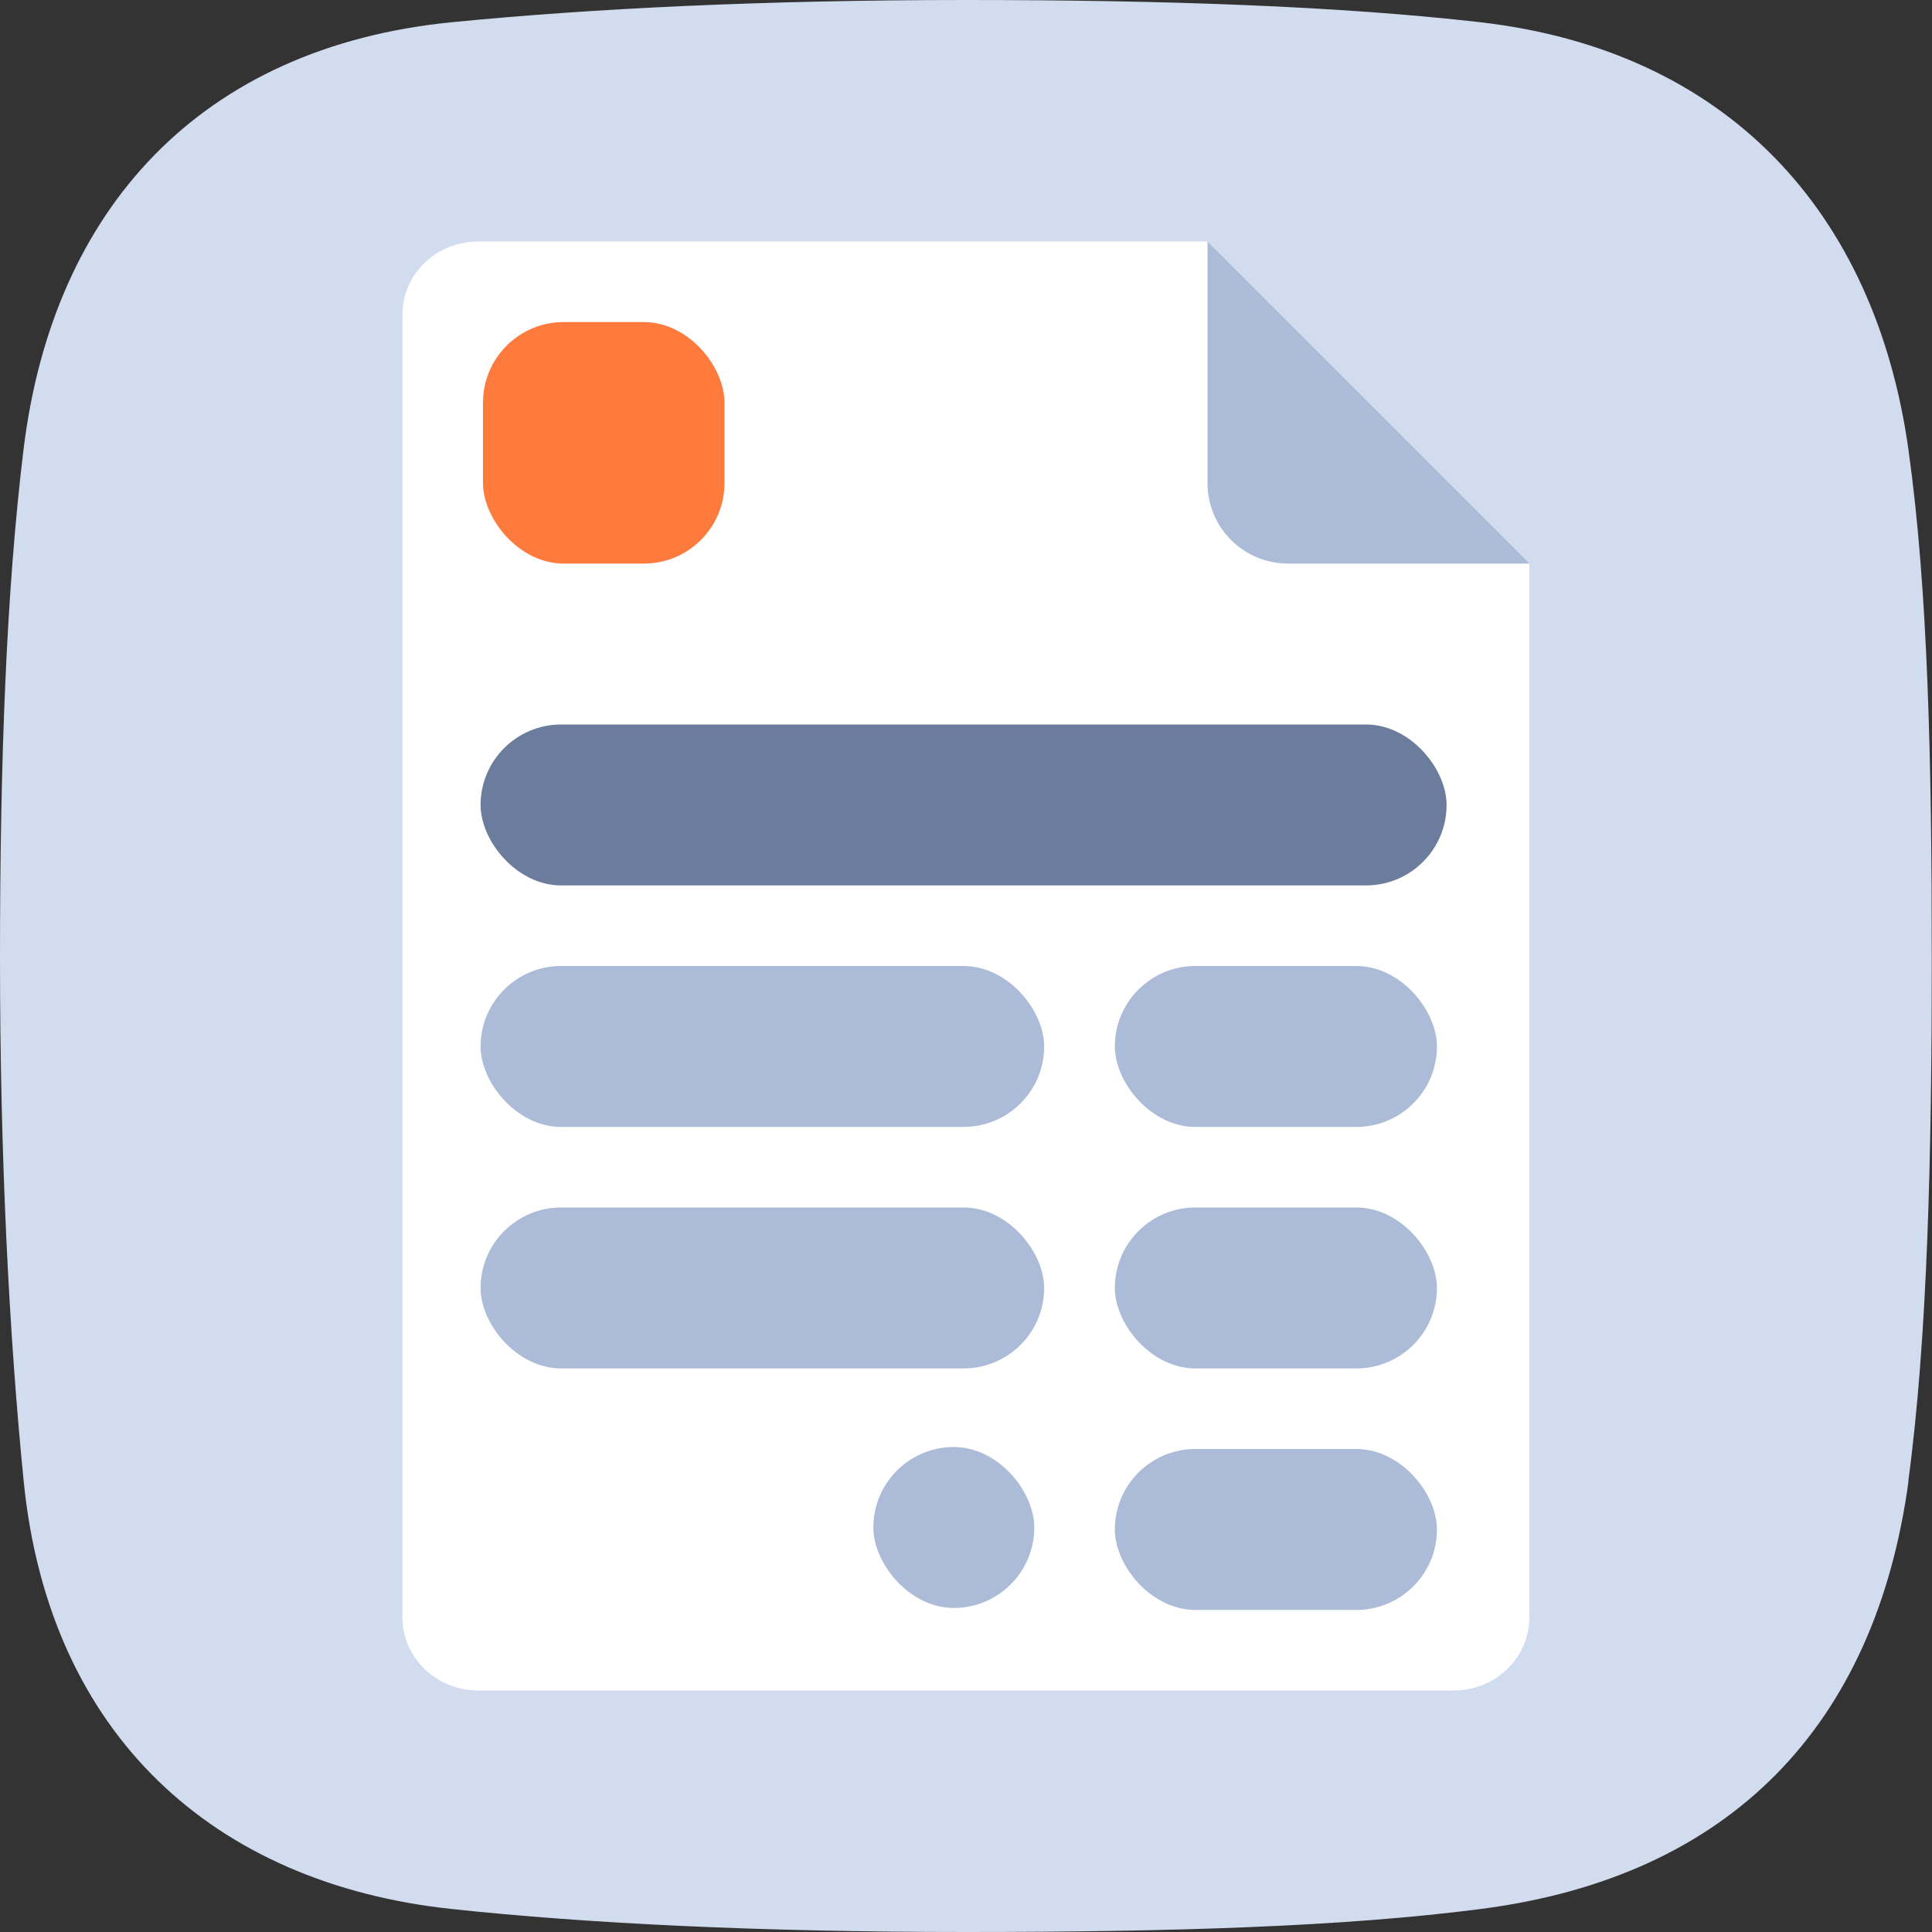 <?xml version="1.0" encoding="UTF-8"?>
<svg id="Calque_2" data-name="Calque 2" xmlns="http://www.w3.org/2000/svg" viewBox="0 0 88 88">
  <rect x="0" y="0" width="88" height="88" fill="#333333" stroke="none"/>
  <defs>
    <style>
      .cls-1 {
        fill: #6c7c9d;
      }

      .cls-2 {
        fill: #fff;
      }

      .cls-3 {
        fill: #acbbd7;
      }

      .cls-4 {
        fill: #ff7b3d;
      }

      .cls-5 {
        fill: #d2dcef;
      }
    </style>
  </defs>
  <g id="Calque_1-2" data-name="Calque 1">
    <g>
      <path class="cls-5" d="m86.93,67.47c-1.51,11.1-8.09,18.01-19.47,19.48-6.24.81-14.12,1.05-23.46,1.05s-17.2-.38-23.45-1.05c-10.79-1.16-18.31-7.91-19.47-19.47-.66-6.61-1.08-14.75-1.08-23.82s.29-16.75,1.07-23.17C2.4,9.52,9.14,2.14,20.6,1.01c6.31-.62,14.19-1.01,23.4-1.01s17.1.29,23.4,1.01c11.28,1.29,18.02,8.66,19.53,19.49.89,6.36,1.06,14.25,1.06,23.16s-.19,17.27-1.07,23.81"/>
      <g>
        <path class="cls-2" d="m55,11H21.78c-1.91,0-3.45,1.49-3.45,3.33v59.34c0,1.84,1.55,3.33,3.45,3.33h44.43c1.91,0,3.45-1.49,3.45-3.33V25.67l-14.67-14.67Z"/>
        <rect class="cls-3" x="21.89" y="44" width="25.67" height="7.33" rx="3.67" ry="3.67"/>
        <rect class="cls-3" x="50.78" y="44" width="14.67" height="7.33" rx="3.67" ry="3.67"/>
        <rect class="cls-3" x="21.89" y="55" width="25.67" height="7.33" rx="3.67" ry="3.67"/>
        <rect class="cls-3" x="50.78" y="55" width="14.67" height="7.33" rx="3.67" ry="3.67"/>
        <rect class="cls-3" x="50.78" y="66" width="14.67" height="7.33" rx="3.67" ry="3.67"/>
        <rect class="cls-3" x="39.78" y="65.91" width="7.33" height="7.33" rx="3.67" ry="3.67"/>
        <rect class="cls-4" x="22" y="14.67" width="11" height="11" rx="3.67" ry="3.67"/>
        <rect class="cls-1" x="21.89" y="33" width="44" height="7.33" rx="3.67" ry="3.67"/>
        <path class="cls-3" d="m58.67,25.67h11l-14.67-14.67v11c0,2.03,1.64,3.67,3.67,3.67Z"/>
      </g>
    </g>
  </g>
</svg>
